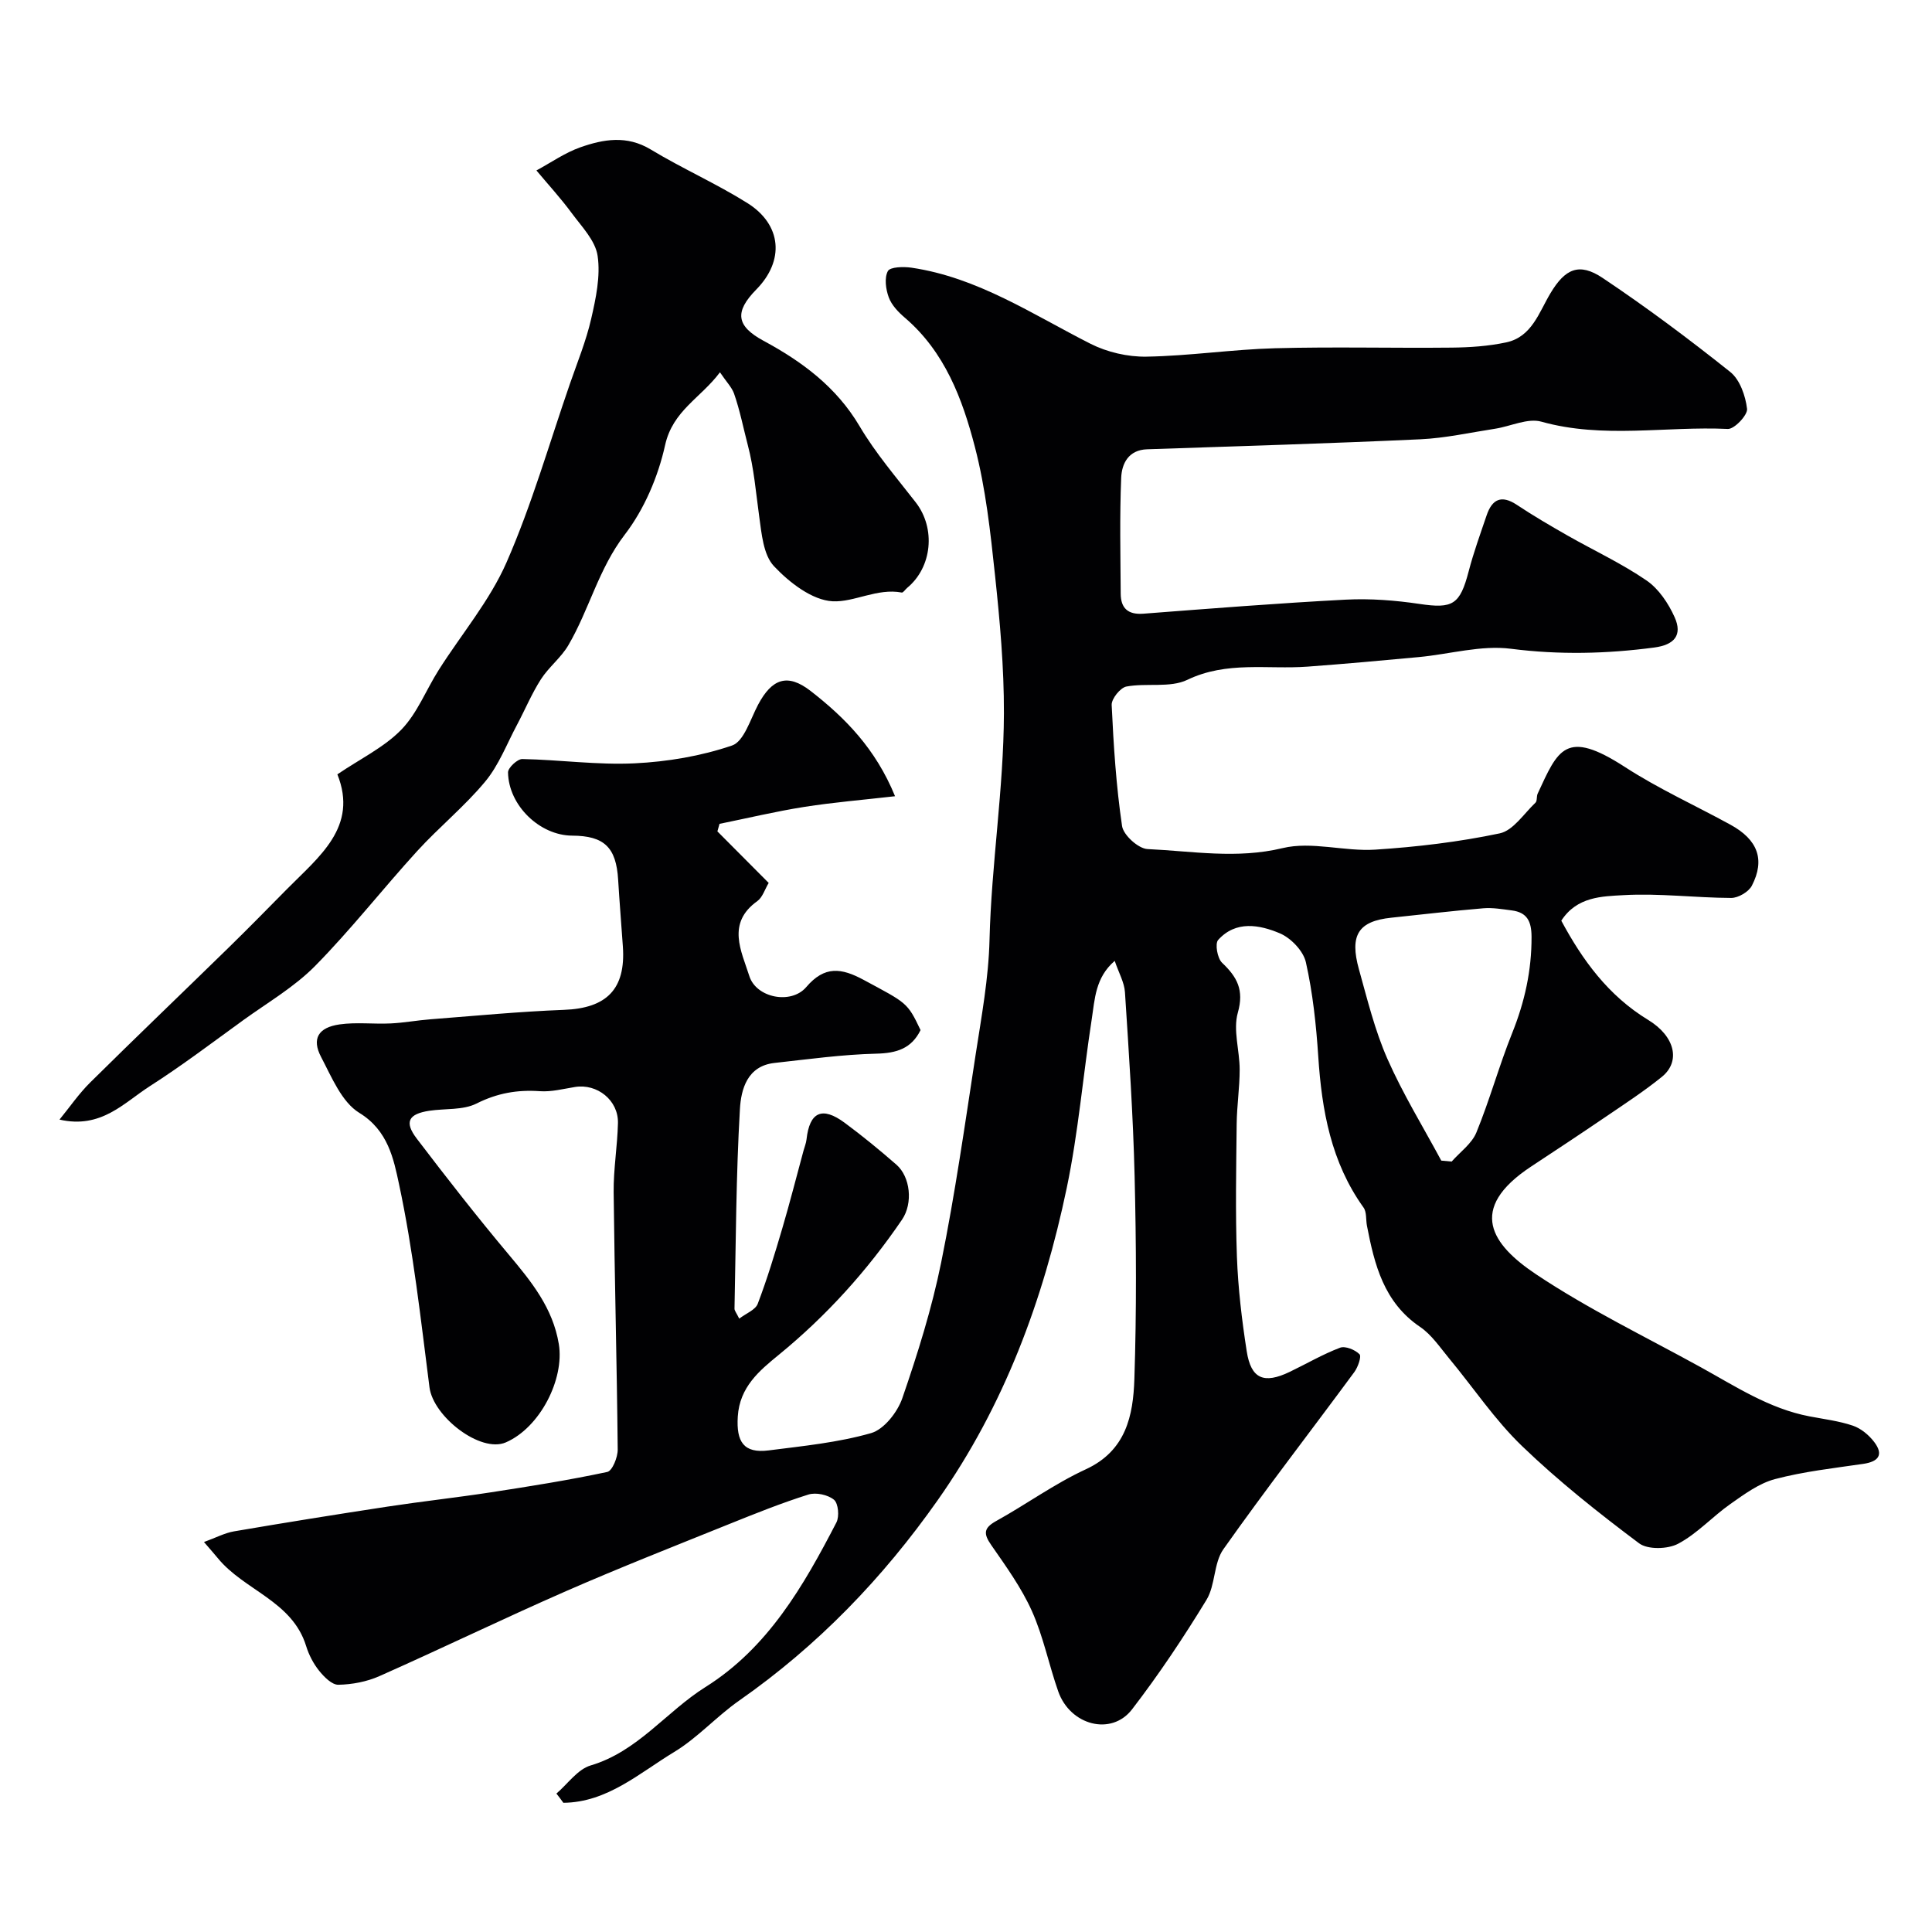 <svg enable-background="new 0 0 400 400" viewBox="0 0 400 400" xmlns="http://www.w3.org/2000/svg"><path d="m115.2 371.34c2.34-2 4.38-5.02 7.08-5.82 9.76-2.89 15.65-11.13 23.77-16.23 12.95-8.12 20.33-20.96 27.12-34.08.64-1.23.4-3.95-.5-4.7-1.26-1.04-3.73-1.57-5.3-1.08-5.56 1.75-10.99 3.93-16.4 6.11-11.28 4.55-22.62 9.01-33.76 13.88-12.97 5.68-25.71 11.86-38.65 17.6-2.61 1.16-5.65 1.74-8.5 1.79-1.34.03-2.97-1.63-3.99-2.9-1.18-1.47-2.12-3.28-2.68-5.09-2.87-9.38-12.85-11.53-18.32-18.25-.71-.87-1.46-1.7-2.84-3.31 2.46-.89 4.29-1.88 6.23-2.21 10.59-1.81 21.2-3.51 31.82-5.13 7.1-1.08 14.25-1.86 21.35-2.95 8.06-1.24 16.13-2.52 24.1-4.22 1.04-.22 2.18-3.04 2.16-4.64-.17-17.77-.65-35.53-.84-53.29-.05-4.76.78-9.53.89-14.3.11-4.72-4.3-8.22-8.9-7.47-2.41.39-4.88 1.04-7.27.87-4.67-.33-8.83.4-13.12 2.56-2.8 1.4-6.49 1-9.76 1.49-4.33.66-5.23 2.32-2.61 5.76 6.2 8.14 12.5 16.21 19.07 24.04 4.66 5.56 9.12 11.03 10.35 18.52 1.18 7.25-3.88 17.26-10.97 20.34-5.24 2.27-15.03-5.33-15.81-11.4-1.81-14.09-3.35-28.27-6.32-42.13-1.09-5.08-2.24-11.05-8.2-14.69-3.65-2.23-5.73-7.4-7.92-11.57-1.98-3.77-.6-6.12 3.84-6.75 3.46-.49 7.04-.03 10.56-.2 2.77-.13 5.52-.65 8.29-.86 9.19-.71 18.38-1.6 27.59-1.95 8.84-.33 12.81-4.29 12.2-13.09-.32-4.62-.7-9.23-.98-13.85-.4-6.7-2.87-9.1-9.52-9.13-6.69-.03-13.17-6.23-13.28-13.1-.01-.95 1.95-2.78 2.96-2.76 7.76.15 15.53 1.26 23.24.89 6.8-.33 13.76-1.5 20.18-3.69 2.47-.84 3.79-5.43 5.39-8.44 2.86-5.4 6.09-6.57 10.87-2.86 7.14 5.55 13.46 11.94 17.49 21.8-6.64.76-12.75 1.26-18.79 2.21-5.89.93-11.7 2.32-17.55 3.51-.15.52-.29 1.04-.44 1.56 3.49 3.51 6.98 7.01 10.62 10.67-.81 1.34-1.27 2.98-2.35 3.76-6.43 4.59-3.3 10.35-1.66 15.52 1.43 4.53 8.65 5.95 11.78 2.29 3.81-4.47 7.28-3.98 11.9-1.49 8.92 4.81 9.03 4.61 11.77 10.39-1.88 3.83-4.95 4.78-9.16 4.88-7.04.17-14.06 1.15-21.07 1.92-5.68.62-6.94 5.51-7.17 9.58-.8 13.74-.83 27.52-1.12 41.29-.01.42.39.86.98 2.07 1.42-1.09 3.35-1.81 3.83-3.07 1.95-5.13 3.55-10.4 5.1-15.67 1.56-5.3 2.92-10.66 4.37-16 .21-.78.54-1.56.63-2.36.63-5.69 3.22-6.91 7.9-3.45 3.69 2.73 7.25 5.65 10.71 8.67 2.87 2.5 3.49 7.96 1.16 11.39-7.18 10.54-15.63 19.91-25.56 28.02-3.95 3.23-8.06 6.62-8.44 12.74-.33 5.22 1.21 7.67 6.4 7.01 7.12-.91 14.35-1.62 21.2-3.58 2.68-.77 5.47-4.34 6.47-7.24 3.17-9.2 6.11-18.57 8.04-28.09 2.88-14.21 4.92-28.6 7.12-42.94 1.22-7.93 2.7-15.9 2.89-23.88.39-15.68 2.93-31.21 2.98-46.86.03-9.53-.83-19.09-1.84-28.58-.95-8.92-1.92-17.94-4.17-26.59-2.58-9.94-6.23-19.69-14.51-26.76-1.35-1.15-2.73-2.6-3.32-4.2-.62-1.68-.94-4.03-.19-5.44.47-.88 3.24-.95 4.88-.71 13.72 2.02 25.05 9.66 37.07 15.75 3.46 1.75 7.73 2.74 11.61 2.67 8.87-.15 17.73-1.5 26.6-1.74 12.19-.33 24.4 0 36.59-.13 3.76-.04 7.6-.3 11.26-1.08 5.34-1.13 6.8-6.24 9.2-10.22 3-5 5.9-6.39 10.77-3.13 9.09 6.08 17.88 12.65 26.43 19.47 2 1.6 3.16 4.95 3.48 7.64.15 1.27-2.63 4.22-3.98 4.16-12.85-.61-25.81 2.08-38.61-1.51-2.82-.79-6.34.96-9.55 1.46-5.16.79-10.32 1.95-15.51 2.19-18.85.87-37.71 1.43-56.56 2.07-3.88.13-5.25 2.98-5.37 5.91-.33 7.99-.15 16-.1 23.99.02 3 1.5 4.38 4.69 4.14 13.96-1.07 27.93-2.18 41.91-2.91 5.07-.26 10.25.14 15.28.89 6.87 1.02 8.36.17 10.17-6.78 1.02-3.91 2.41-7.73 3.71-11.56 1.13-3.34 3.05-4.31 6.27-2.17 3.4 2.26 6.93 4.32 10.47 6.34 5.46 3.11 11.22 5.78 16.38 9.32 2.52 1.73 4.53 4.75 5.81 7.61 1.66 3.72-.08 5.71-4.21 6.26-9.89 1.31-19.68 1.54-29.69.26-6.18-.79-12.68 1.12-19.05 1.72-7.68.72-15.37 1.41-23.06 1.98-8.3.61-16.7-1.2-24.88 2.73-3.59 1.72-8.45.61-12.62 1.39-1.26.24-3.11 2.54-3.05 3.82.39 8.38.93 16.78 2.15 25.06.28 1.88 3.37 4.68 5.27 4.77 9.29.43 18.48 2.09 27.98-.2 6-1.45 12.78.73 19.15.32 8.65-.56 17.33-1.59 25.79-3.37 2.8-.59 5.01-4.09 7.4-6.35.39-.37.19-1.3.46-1.88 4.22-9.1 5.74-13.5 18.08-5.5 6.94 4.5 14.56 7.95 21.84 11.94 5.64 3.09 7.21 7.22 4.43 12.61-.66 1.29-2.82 2.55-4.28 2.55-7.42-.03-14.88-1-22.26-.58-4.46.25-9.69.28-12.92 5.29 4.37 8.13 9.7 15.5 17.98 20.54 5.62 3.42 6.76 8.63 2.83 11.8-3.67 2.97-7.64 5.56-11.55 8.22-5.13 3.49-10.3 6.91-15.48 10.32-13.43 8.85-8.1 16.25.97 22.31 10.82 7.23 22.66 12.94 34.09 19.24 7.24 3.99 14.2 8.6 22.53 10.19 3.02.58 6.11.95 9 1.93 1.67.57 3.31 1.93 4.4 3.36 2.01 2.64.95 4.08-2.26 4.55-6.12.89-12.31 1.58-18.26 3.15-3.3.87-6.34 3.12-9.22 5.14-3.72 2.61-6.88 6.15-10.83 8.24-2.16 1.15-6.3 1.26-8.1-.09-8.39-6.29-16.67-12.85-24.22-20.12-5.64-5.42-10.07-12.09-15.1-18.15-1.89-2.28-3.63-4.91-6.02-6.53-7.51-5.09-9.44-12.87-11-20.95-.24-1.26-.03-2.83-.71-3.77-6.72-9.38-8.64-20.1-9.37-31.29-.43-6.53-1.13-13.11-2.56-19.48-.52-2.34-3.1-5.03-5.4-6-4.22-1.78-9.1-2.69-12.76 1.37-.7.77-.17 3.8.8 4.72 3.12 2.96 4.6 5.63 3.27 10.34-1.02 3.6.38 7.83.38 11.78 0 3.75-.58 7.5-.62 11.25-.1 9.17-.28 18.34.05 27.5.24 6.54 1.02 13.09 2.03 19.57.89 5.73 3.55 6.84 8.9 4.27 3.48-1.67 6.83-3.64 10.42-5 1.08-.41 3.11.42 4.03 1.35.45.46-.32 2.67-1.07 3.69-9.02 12.24-18.34 24.27-27.11 36.68-2.04 2.88-1.63 7.43-3.51 10.5-4.75 7.79-9.84 15.42-15.4 22.65-4.27 5.56-12.8 3.33-15.28-3.7-1.94-5.51-3.08-11.35-5.46-16.66-2.17-4.83-5.36-9.25-8.4-13.63-1.62-2.33-1.65-3.52.99-4.99 6.25-3.46 12.1-7.73 18.56-10.71 8.36-3.85 9.82-11.14 10.07-18.69.46-13.98.39-28 .05-41.99-.31-12.71-1.18-25.41-2-38.11-.13-2.02-1.27-3.98-2.12-6.48-4.03 3.46-4.12 7.95-4.76 12.09-1.8 11.63-2.77 23.42-5.17 34.91-4.84 23.15-12.93 45.07-26.7 64.63-11.38 16.17-24.86 30.16-41.11 41.51-4.69 3.28-8.62 7.72-13.48 10.66-7.2 4.35-13.82 10.42-22.93 10.51-.47-.66-.95-1.29-1.44-1.91zm183.2-131.05c.72.07 1.43.13 2.15.2 1.75-1.99 4.17-3.7 5.12-6.02 2.76-6.73 4.69-13.8 7.4-20.56 2.6-6.46 4.05-12.99 4.02-19.98-.02-3.19-.92-5.03-4.1-5.44-1.95-.25-3.95-.6-5.88-.44-6.36.53-12.7 1.29-19.05 1.95-6.8.71-8.7 3.56-6.7 10.71 1.74 6.24 3.29 12.62 5.89 18.52 3.2 7.26 7.39 14.07 11.15 21.06z" fill="#010103"/><path d="m149.06 77.08c-4.01 5.36-9.77 7.91-11.36 15.09-1.44 6.51-4.31 13.26-8.35 18.52-5.42 7.06-7.36 15.52-11.68 22.9-1.5 2.57-4.06 4.52-5.68 7.05-1.91 2.98-3.28 6.29-4.95 9.43-2.12 3.97-3.76 8.35-6.58 11.74-4.28 5.16-9.58 9.45-14.11 14.42-7.14 7.83-13.69 16.23-21.11 23.76-4.3 4.36-9.8 7.56-14.83 11.19-6.41 4.64-12.73 9.44-19.39 13.7-5.4 3.46-10.07 8.89-18.7 6.92 2.11-2.58 4.01-5.37 6.37-7.7 9.49-9.39 19.14-18.62 28.69-27.95 4.05-3.96 8.01-8 11.99-12.03 6.68-6.77 14.84-12.9 10.48-23.8 4.82-3.27 9.7-5.61 13.24-9.25 3.31-3.41 5.13-8.25 7.75-12.37 4.71-7.43 10.56-14.33 14.04-22.28 5.23-11.95 8.84-24.61 13.12-36.97 1.54-4.45 3.34-8.84 4.39-13.41.98-4.27 1.96-8.86 1.34-13.07-.46-3.16-3.3-6.06-5.37-8.86-2.26-3.07-4.85-5.89-7.3-8.82 3.02-1.63 5.89-3.66 9.09-4.79 4.78-1.68 9.62-2.54 14.56.44 6.52 3.94 13.56 7.05 20.01 11.09 7.18 4.5 7.73 11.95 1.86 17.91-4.57 4.65-4.13 7.57 1.49 10.61 8.02 4.33 15.1 9.57 19.91 17.71 3.3 5.59 7.62 10.6 11.62 15.76 4.16 5.37 3.41 13.42-1.8 17.71-.38.32-.8 1-1.1.95-5.07-.97-9.84 2.04-14.31 1.81-4.24-.22-8.96-3.88-12.15-7.27-2.21-2.35-2.56-6.75-3.06-10.33-.69-4.96-1.06-9.82-2.37-14.8-.88-3.34-1.62-7.16-2.85-10.65-.48-1.29-1.56-2.37-2.9-4.36z" fill="#010103"/></svg>